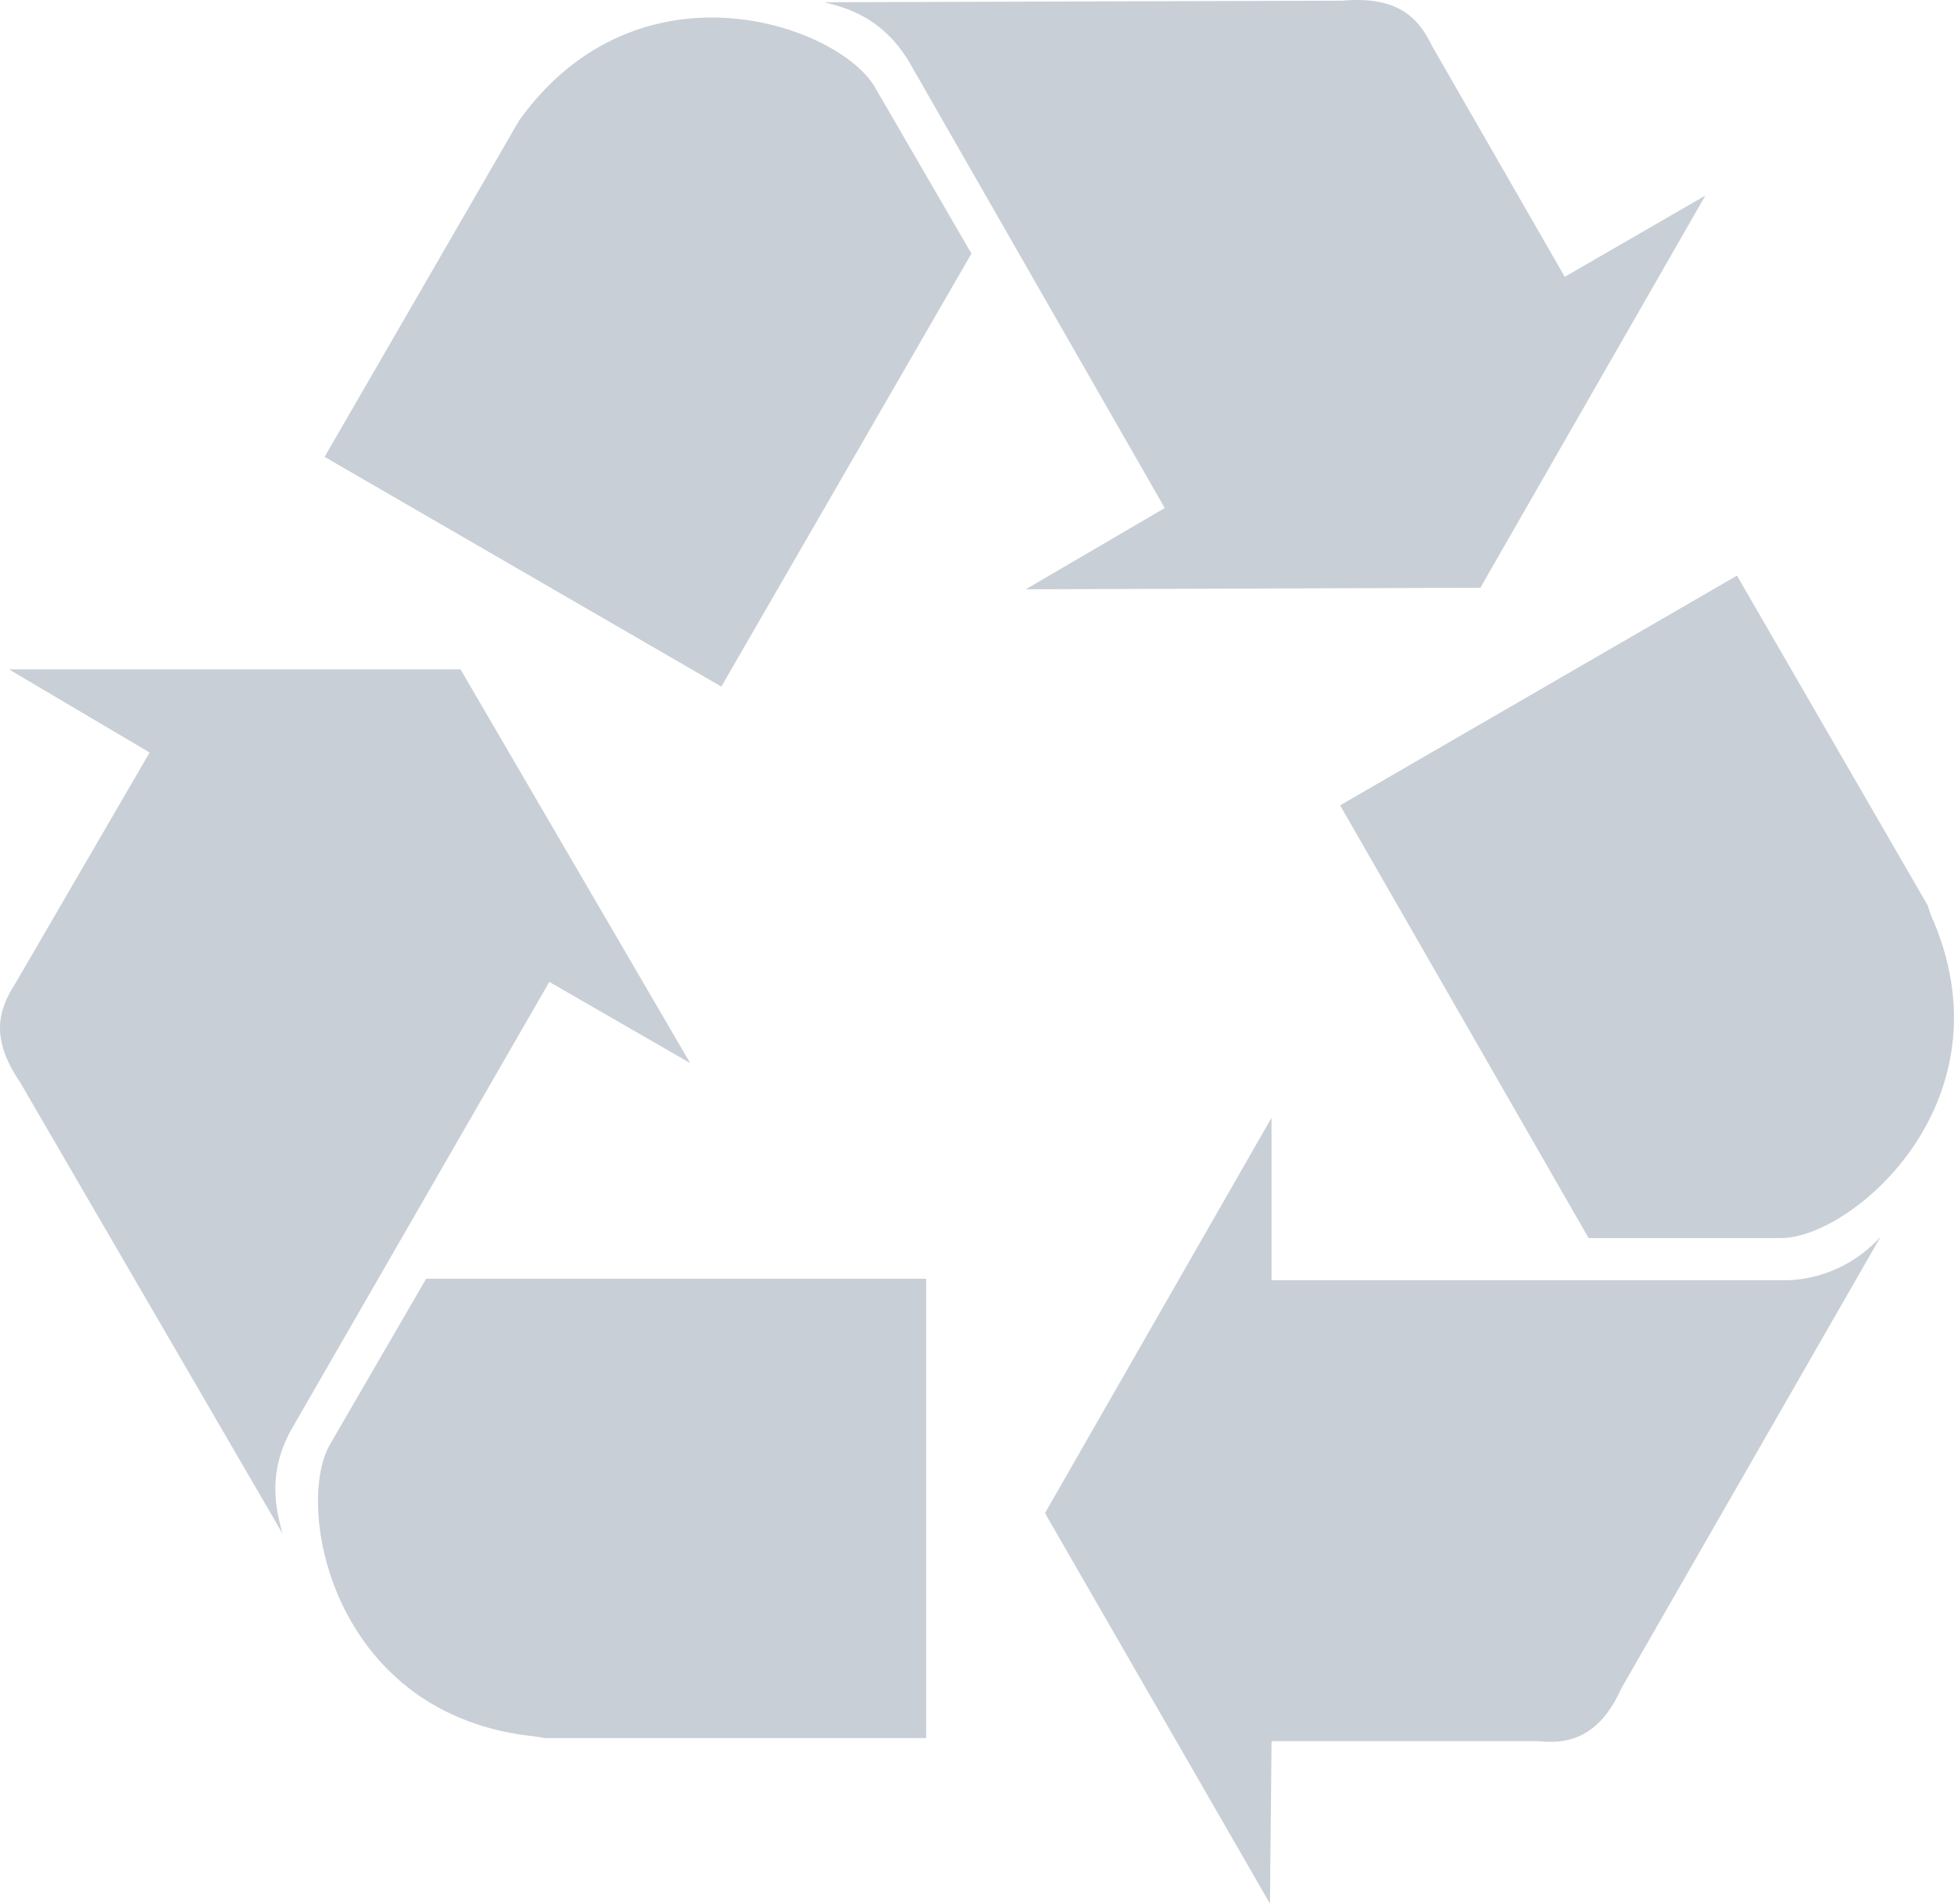 <?xml version="1.0" encoding="UTF-8"?> <svg xmlns="http://www.w3.org/2000/svg" viewBox="0 0 346.73 337.79"> <defs> <style>.cls-1{fill:#c9cfd7;fill-rule:evenodd;}</style> </defs> <g id="Layer_2" data-name="Layer 2"> <g id="mobile"> <path class="cls-1" d="M51.78,253.52c-4.72,8.31-2.5,15.24-1.67,18.57L3.54,192c-5.27-7.76-3.88-12.75-.83-17.47l23.84-41L1.6,118.78H81.72l40.75,69.86-25-14.41L51.78,253.52Z"></path> <path class="cls-1" d="M95,308.13c-35.77-3.6-42.7-40.2-36.6-51.56L75.62,226.9h88.72v81.51H96.69L95,308.13Z"></path> <path class="cls-1" d="M316.82,227.18a23.28,23.28,0,0,0,16.91-7.77l-46,80.13c-3.88,8.59-9.15,10-14.7,9.42h-47.4l-.28,28.83-39.92-69.3,40.2-70.15v28.84Z"></path> <path class="cls-1" d="M342.6,162.3C357.29,195,329,219.41,316.26,219.69H281.89L237.8,142.9l70.42-40.76,33.83,58.5.55,1.66Z"></path> <path class="cls-1" d="M161.29,10.93c-5-8.32-11.92-9.7-15-10.53l92-.28c9.43-.83,13.31,2.77,15.8,8l23.57,41,24.95-14.42-39.92,69.59-80.68.28,24.67-14.42L161.29,10.93Z"></path> <path class="cls-1" d="M92.25,21.19c21.07-29.11,56.28-16.91,62.94-5.82L172.38,45,128,121.83,57.6,81.07,91.42,22.58l.83-1.39Z"></path> </g> </g> </svg> 